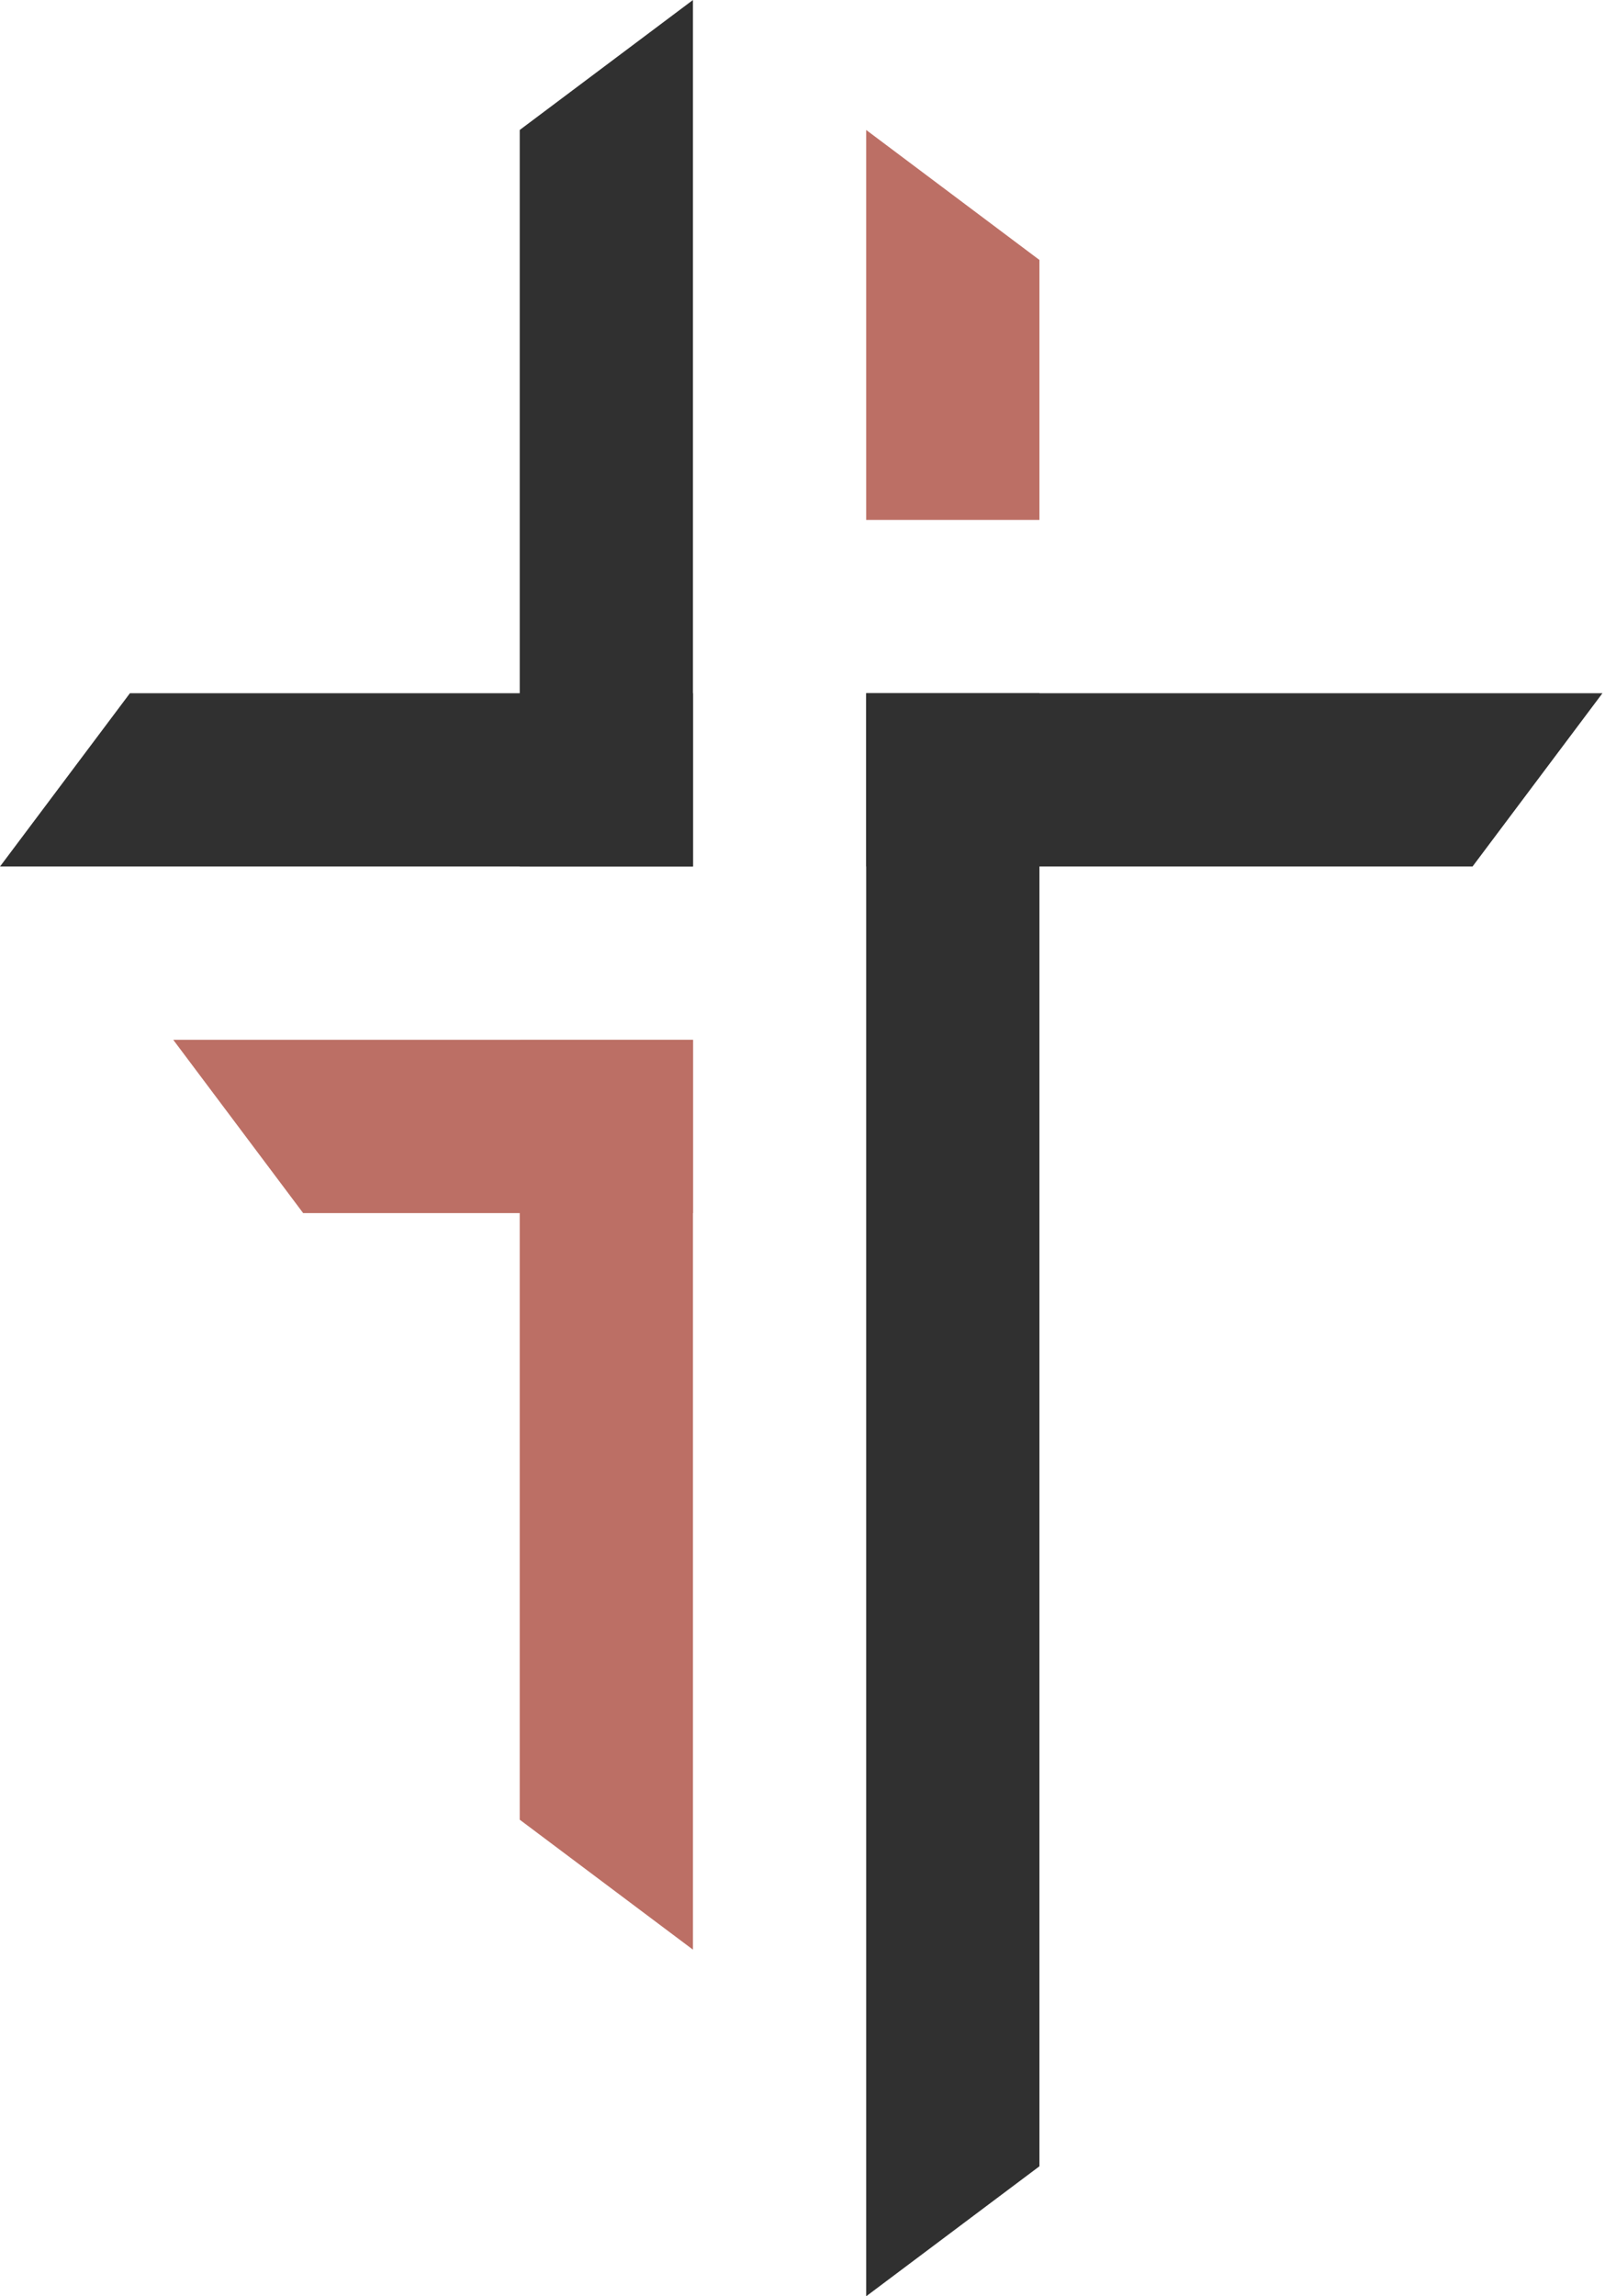 <?xml version="1.0" encoding="UTF-8"?>
<svg xmlns="http://www.w3.org/2000/svg" width="358" height="512" viewBox="0 0 358 512" fill="none">
  <path d="M231.849 57.962L193.208 28.981V115.925H231.849V57.962Z" fill="#BC6F65"></path>
  <path d="M115.925 28.981L154.566 0V193.206L115.925 193.206V28.981Z" fill="#303030"></path>
  <path d="M28.981 154.566L0 193.208L154.566 193.206L154.566 154.566H28.981Z" fill="#303030"></path>
  <path d="M115.925 405.736L154.566 434.717V231.849L115.925 231.849V405.736Z" fill="#BC6F65"></path>
  <path d="M67.623 270.49L38.642 231.849L154.566 231.849V270.49H67.623Z" fill="#BC6F65"></path>
  <path d="M231.849 483.019L193.208 512V154.566L231.849 154.566V483.019Z" fill="#303030"></path>
  <path d="M328.453 193.207L357.434 154.567L193.208 154.566V193.207L328.453 193.207Z" fill="#303030"></path>
</svg>
